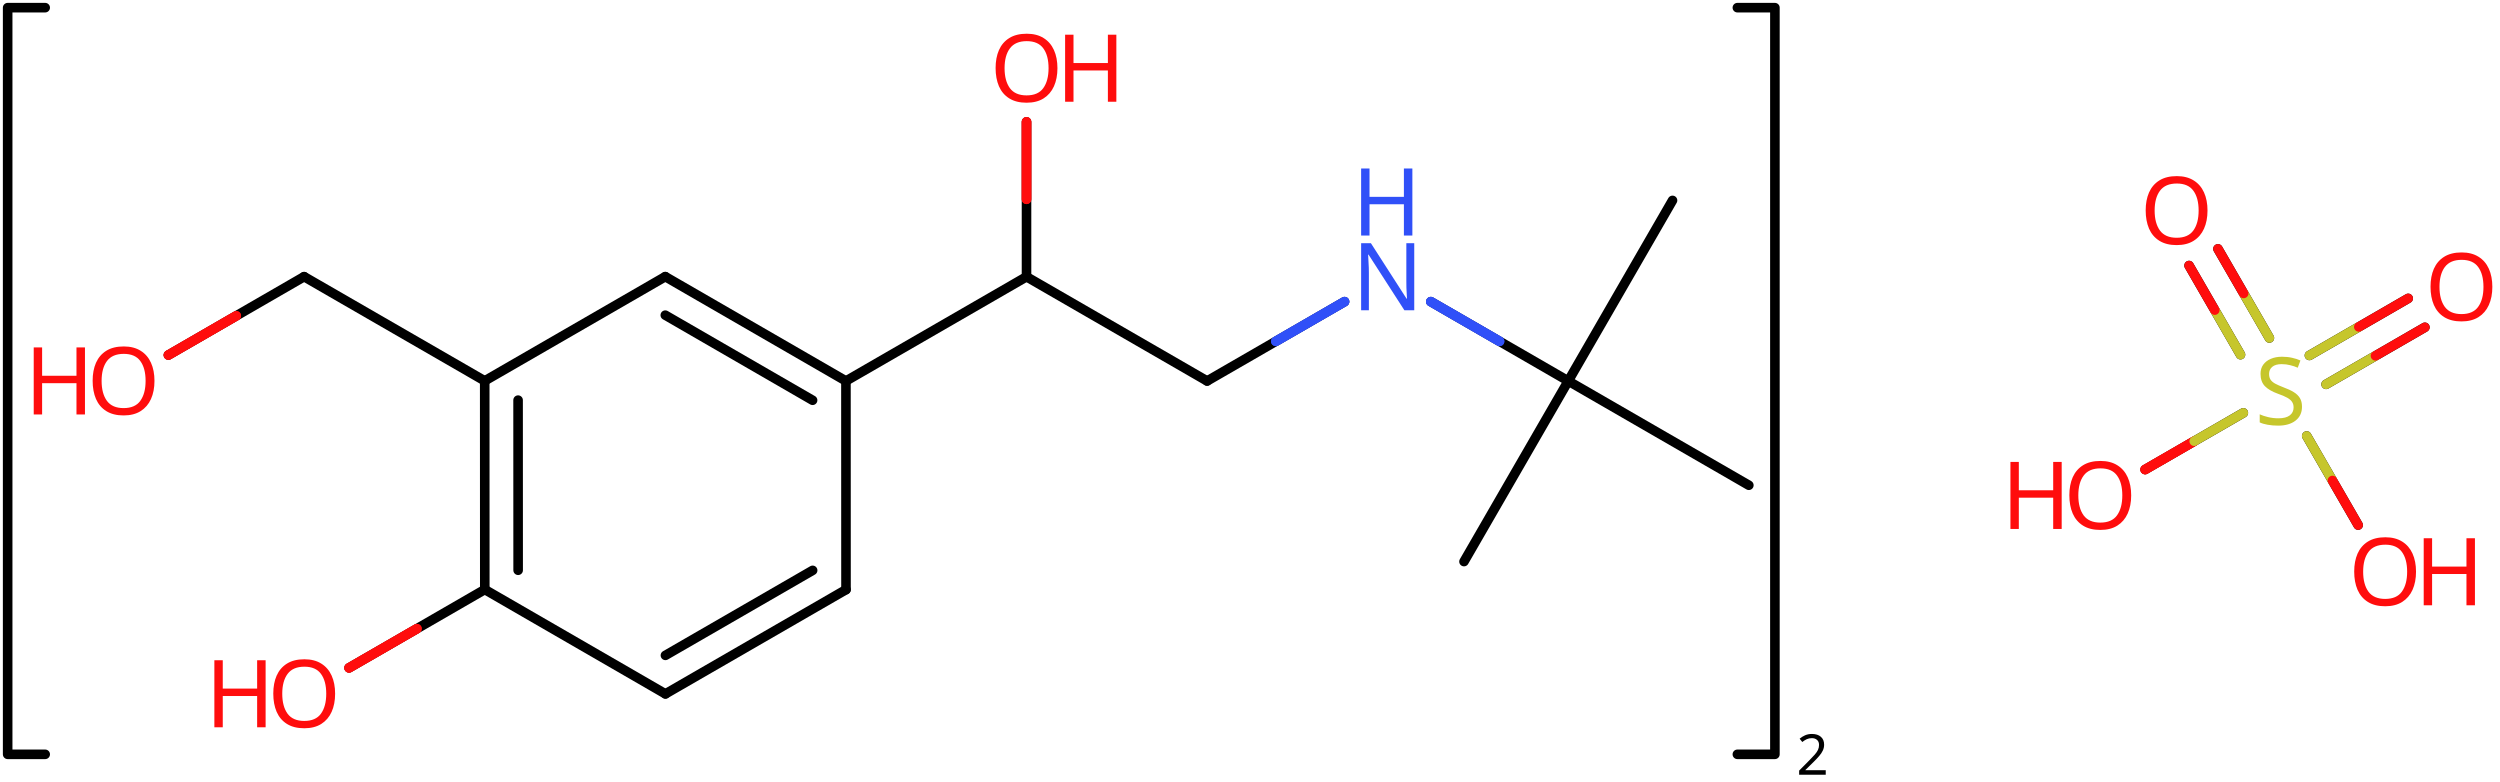 <svg xmlns="http://www.w3.org/2000/svg" xmlns:xlink="http://www.w3.org/1999/xlink" height="57.182mm" version="1.2" viewBox="0 0 182.72 57.182" width="182.72mm">
      
    <desc>Generated by the Chemistry Development Kit (http://github.com/cdk)</desc>
      
    <g fill="#FF0D0D" stroke="#000000" stroke-linecap="round" stroke-linejoin="round" stroke-width=".7">
            
        <rect fill="#FFFFFF" height="58.0" stroke="none" width="183.0" x=".0" y=".0"/>
            
        <g class="mol" id="mol1">
                  
            <line class="bond" id="mol1bnd1" x1="122.241" x2="114.621" y1="14.648" y2="27.846"/>
                  
            <line class="bond" id="mol1bnd2" x1="114.621" x2="127.819" y1="27.846" y2="35.466"/>
                  
            <line class="bond" id="mol1bnd3" x1="114.621" x2="107.001" y1="27.846" y2="41.044"/>
                  
            <line class="bond" id="mol1bnd4" x1="114.621" x2="104.576" y1="27.846" y2="22.047"/>
                  
            <line class="bond" id="mol1bnd5" x1="98.27" x2="88.225" y1="22.047" y2="27.846"/>
                  
            <line class="bond" id="mol1bnd6" x1="88.225" x2="75.026" y1="27.846" y2="20.226"/>
                  
            <line class="bond" id="mol1bnd7" x1="75.026" x2="61.828" y1="20.226" y2="27.846"/>
                  
            <g class="bond" id="mol1bnd8">
                        
                <line x1="61.828" x2="48.625" y1="27.846" y2="20.218"/>
                        
                <line x1="59.39" x2="48.625" y1="29.254" y2="23.034"/>
                      
            </g>
                  
            <line class="bond" id="mol1bnd9" x1="48.625" x2="35.427" y1="20.218" y2="27.838"/>
                  
            <g class="bond" id="mol1bnd10">
                        
                <line x1="35.427" x2="35.432" y1="27.838" y2="43.086"/>
                        
                <line x1="37.866" x2="37.87" y1="29.245" y2="41.679"/>
                      
            </g>
                  
            <line class="bond" id="mol1bnd11" x1="35.432" x2="48.635" y1="43.086" y2="50.715"/>
                  
            <g class="bond" id="mol1bnd12">
                        
                <line x1="48.635" x2="61.833" y1="50.715" y2="43.095"/>
                        
                <line x1="48.635" x2="59.394" y1="47.899" y2="41.687"/>
                      
            </g>
                  
            <line class="bond" id="mol1bnd13" x1="61.828" x2="61.833" y1="27.846" y2="43.095"/>
                  
            <line class="bond" id="mol1bnd14" x1="35.432" x2="25.512" y1="43.086" y2="48.813"/>
                  
            <line class="bond" id="mol1bnd15" x1="35.427" x2="22.227" y1="27.838" y2="20.22"/>
                  
            <line class="bond" id="mol1bnd16" x1="22.227" x2="12.308" y1="20.22" y2="25.949"/>
                  
            <line class="bond" id="mol1bnd17" x1="75.026" x2="75.026" y1="20.226" y2="8.907"/>
                  
            <g class="atom" id="mol1atm5">
                        
                <path d="M103.364 22.676h-.721l-2.619 -4.066h-.03q.012 .238 .03 .595q.024 .357 .024 .732v2.739h-.566v-4.9h.715l2.607 4.055h.03q-.006 -.108 -.018 -.328q-.012 -.22 -.024 -.476q-.006 -.262 -.006 -.482v-2.769h.578v4.9z" fill="#3050F8" stroke="none"/>
                        
                <path d="M103.227 17.215h-.619v-2.286h-2.513v2.286h-.613v-4.9h.613v2.072h2.513v-2.072h.619v4.9z" fill="#3050F8" stroke="none"/>
                      
            </g>
                  
            <g class="atom" id="mol1atm14">
                        
                <path d="M24.493 50.703q-.0 .756 -.256 1.328q-.256 .565 -.756 .881q-.5 .315 -1.245 .315q-.756 .0 -1.262 -.315q-.506 -.316 -.756 -.887q-.244 -.572 -.244 -1.334q.0 -.75 .244 -1.309q.25 -.566 .756 -.881q.506 -.316 1.274 -.316q.733 .0 1.233 .316q.5 .309 .756 .875q.256 .565 .256 1.327zM20.629 50.703q.0 .923 .387 1.459q.393 .53 1.22 .53q.84 -.0 1.221 -.53q.387 -.536 .387 -1.459q-.0 -.929 -.387 -1.452q-.381 -.524 -1.209 -.524q-.833 -.0 -1.226 .524q-.393 .523 -.393 1.452z" stroke="none"/>
                        
                <path d="M19.413 53.156h-.619v-2.286h-2.513v2.286h-.613v-4.9h.613v2.072h2.513v-2.072h.619v4.9z" stroke="none"/>
                      
            </g>
                  
            <g class="atom" id="mol1atm16">
                        
                <path d="M11.29 27.839q-.0 .756 -.256 1.327q-.256 .566 -.756 .882q-.5 .315 -1.245 .315q-.756 .0 -1.262 -.315q-.506 -.316 -.756 -.887q-.244 -.572 -.244 -1.334q.0 -.75 .244 -1.31q.25 -.565 .756 -.881q.506 -.315 1.274 -.315q.733 -.0 1.233 .315q.5 .31 .756 .875q.256 .566 .256 1.328zM7.426 27.839q.0 .923 .387 1.458q.393 .53 1.22 .53q.84 .0 1.221 -.53q.387 -.535 .387 -1.458q-.0 -.929 -.387 -1.453q-.381 -.523 -1.209 -.523q-.833 -.0 -1.226 .523q-.393 .524 -.393 1.453z" stroke="none"/>
                        
                <path d="M6.21 30.292h-.62v-2.286h-2.512v2.286h-.613v-4.9h.613v2.072h2.512v-2.072h.62v4.9z" stroke="none"/>
                      
            </g>
                  
            <g class="atom" id="mol1atm17">
                        
                <path d="M77.286 4.983q-.0 .756 -.256 1.328q-.256 .565 -.756 .881q-.5 .315 -1.245 .315q-.756 .0 -1.262 -.315q-.506 -.316 -.756 -.887q-.244 -.572 -.244 -1.334q.0 -.75 .244 -1.309q.25 -.566 .756 -.881q.506 -.316 1.274 -.316q.733 .0 1.233 .316q.5 .309 .756 .875q.256 .565 .256 1.327zM73.422 4.983q.0 .923 .387 1.459q.393 .53 1.22 .53q.84 -.0 1.221 -.53q.387 -.536 .387 -1.459q-.0 -.929 -.387 -1.452q-.381 -.524 -1.209 -.524q-.833 -.0 -1.226 .524q-.393 .523 -.393 1.452z" stroke="none"/>
                        
                <path d="M81.592 7.436h-.619v-2.286h-2.513v2.286h-.613v-4.9h.613v2.072h2.513v-2.072h.619v4.9z" stroke="none"/>
                      
            </g>
                  
            <path d="M3.303 55.132h-2.743v-54.572h2.743M126.981 55.132h2.743v-54.572h-2.743" fill="none" stroke="#000000" stroke-width=".7"/>
                  
            <path d="M133.439 56.622h-1.943v-.3l.772 -.779q.221 -.221 .371 -.393q.154 -.175 .232 -.339q.079 -.168 .079 -.365q-.0 -.242 -.147 -.367q-.143 -.129 -.371 -.129q-.214 .0 -.379 .075q-.161 .075 -.328 .207l-.193 -.243q.171 -.146 .393 -.246q.225 -.1 .507 -.1q.411 -.0 .65 .207q.239 .207 .239 .575q.0 .229 -.096 .432q-.093 .2 -.265 .397q-.167 .196 -.392 .418l-.615 .603v.018h1.486v.329z" fill="#000000" stroke="none"/>
                
            <line class="hi" id="mol1bnd4" stroke="#3050F8" x1="104.576" x2="109.599" y1="22.047" y2="24.947"/>
            <line class="hi" id="mol1bnd4" stroke="#3050F8" x1="104.576" x2="109.599" y1="22.047" y2="24.947"/>
            <line class="hi" id="mol1bnd5" stroke="#3050F8" x1="98.27" x2="93.248" y1="22.047" y2="24.947"/>
            <line class="hi" id="mol1bnd5" stroke="#3050F8" x1="98.27" x2="93.248" y1="22.047" y2="24.947"/>
            <line class="hi" id="mol1bnd14" stroke="#FF0D0D" x1="25.512" x2="30.472" y1="48.813" y2="45.95"/>
            <line class="hi" id="mol1bnd14" stroke="#FF0D0D" x1="25.512" x2="30.472" y1="48.813" y2="45.95"/>
            <line class="hi" id="mol1bnd16" stroke="#FF0D0D" x1="12.308" x2="17.267" y1="25.949" y2="23.084"/>
            <line class="hi" id="mol1bnd16" stroke="#FF0D0D" x1="12.308" x2="17.267" y1="25.949" y2="23.084"/>
            <line class="hi" id="mol1bnd17" stroke="#FF0D0D" x1="75.026" x2="75.026" y1="8.907" y2="14.566"/>
            <line class="hi" id="mol1bnd17" stroke="#FF0D0D" x1="75.026" x2="75.026" y1="8.907" y2="14.566"/>
        </g>
            
        <g class="mol" id="mol2">
                  
            <line class="bond" id="mol2bnd1" x1="156.783" x2="163.96" y1="34.318" y2="30.175"/>
                  
            <g class="bond" id="mol2bnd2">
                        
                <line x1="168.79" x2="176.01" y1="25.978" y2="21.809"/>
                        
                <line x1="170.009" x2="177.23" y1="28.09" y2="23.921"/>
                      
                <line class="hi" stroke="#C6C62C" x1="168.79" x2="172.4" y1="25.978" y2="23.894"/>
                <line class="hi" stroke="#FF0D0D" x1="176.01" x2="172.4" y1="21.809" y2="23.894"/>
                <line class="hi" stroke="#C6C62C" x1="170.009" x2="173.619" y1="28.09" y2="26.005"/>
                <line class="hi" stroke="#FF0D0D" x1="177.23" x2="173.619" y1="23.921" y2="26.005"/>
            </g>
                  
            <g class="bond" id="mol2bnd3">
                        
                <line x1="163.753" x2="159.993" y1="25.921" y2="19.408"/>
                        
                <line x1="165.865" x2="162.105" y1="24.702" y2="18.189"/>
                      
                <line class="hi" stroke="#C6C62C" x1="163.753" x2="161.873" y1="25.921" y2="22.665"/>
                <line class="hi" stroke="#FF0D0D" x1="159.993" x2="161.873" y1="19.408" y2="22.665"/>
                <line class="hi" stroke="#C6C62C" x1="165.865" x2="163.985" y1="24.702" y2="21.446"/>
                <line class="hi" stroke="#FF0D0D" x1="162.105" x2="163.985" y1="18.189" y2="21.446"/>
            </g>
                  
            <line class="bond" id="mol2bnd4" x1="168.593" x2="172.353" y1="31.864" y2="38.377"/>
                  
            <g class="atom" id="mol2atm1">
                        
                <path d="M155.764 36.208q-.0 .756 -.256 1.327q-.256 .566 -.756 .882q-.5 .315 -1.245 .315q-.756 .0 -1.262 -.315q-.506 -.316 -.756 -.887q-.244 -.572 -.244 -1.334q.0 -.75 .244 -1.31q.25 -.565 .756 -.881q.506 -.315 1.274 -.315q.733 -.0 1.233 .315q.5 .31 .756 .875q.256 .566 .256 1.328zM151.9 36.208q.0 .923 .387 1.458q.393 .53 1.22 .53q.84 .0 1.221 -.53q.387 -.535 .387 -1.458q-.0 -.929 -.387 -1.453q-.381 -.524 -1.209 -.524q-.833 .0 -1.226 .524q-.393 .524 -.393 1.453z" stroke="none"/>
                        
                <path d="M150.684 38.661h-.62v-2.286h-2.512v2.286h-.613v-4.9h.613v2.072h2.512v-2.072h.62v4.9z" stroke="none"/>
                      
            </g>
                  
            <path class="atom" d="M168.248 29.728q-.0 .649 -.477 1.018q-.47 .363 -1.268 .363q-.416 .0 -.768 -.065q-.345 -.06 -.577 -.173v-.589q.244 .113 .607 .202q.369 .089 .762 .089q.548 .0 .828 -.214q.279 -.214 .279 -.577q.0 -.239 -.107 -.399q-.101 -.167 -.351 -.31q-.25 -.143 -.697 -.298q-.625 -.226 -.946 -.553q-.316 -.334 -.316 -.899q.0 -.393 .197 -.667q.202 -.28 .554 -.429q.357 -.154 .815 -.154q.405 -.0 .738 .077q.34 .072 .613 .197l-.196 .529q-.25 -.113 -.548 -.184q-.297 -.078 -.625 -.078q-.458 .0 -.69 .197q-.233 .196 -.233 .518q.0 .244 .102 .411q.107 .166 .339 .297q.232 .125 .631 .28q.429 .155 .726 .339q.298 .179 .453 .435q.155 .25 .155 .637z" fill="#C6C62C" id="mol2atm2" stroke="none"/>
                  
            <path class="atom" d="M182.16 20.968q.0 .756 -.256 1.327q-.256 .566 -.756 .882q-.5 .315 -1.244 .315q-.756 .0 -1.262 -.315q-.506 -.316 -.756 -.887q-.244 -.572 -.244 -1.334q-.0 -.75 .244 -1.31q.25 -.565 .756 -.881q.506 -.315 1.274 -.315q.732 -.0 1.232 .315q.5 .31 .756 .875q.256 .566 .256 1.328zM178.297 20.968q-.0 .923 .387 1.458q.392 .53 1.22 .53q.839 .0 1.22 -.53q.387 -.535 .387 -1.458q.0 -.929 -.387 -1.453q-.381 -.524 -1.208 -.524q-.834 .0 -1.227 .524q-.392 .524 -.392 1.453z" id="mol2atm3" stroke="none"/>
                  
            <path class="atom" d="M161.342 15.39q-.0 .756 -.256 1.327q-.256 .566 -.756 .881q-.5 .316 -1.244 .316q-.756 -.0 -1.262 -.316q-.506 -.315 -.756 -.887q-.244 -.571 -.244 -1.333q-.0 -.75 .244 -1.31q.25 -.565 .756 -.881q.506 -.315 1.274 -.315q.732 -.0 1.232 .315q.5 .31 .756 .875q.256 .566 .256 1.328zM157.478 15.39q.0 .922 .387 1.458q.393 .53 1.221 .53q.839 .0 1.22 -.53q.387 -.536 .387 -1.458q.0 -.929 -.387 -1.453q-.381 -.524 -1.208 -.524q-.834 .0 -1.227 .524q-.393 .524 -.393 1.453z" id="mol2atm4" stroke="none"/>
                  
            <g class="atom" id="mol2atm5">
                        
                <path d="M176.582 41.786q-.0 .756 -.256 1.328q-.256 .565 -.756 .881q-.5 .315 -1.244 .315q-.756 .0 -1.262 -.315q-.506 -.316 -.756 -.887q-.244 -.572 -.244 -1.334q-.0 -.75 .244 -1.309q.25 -.566 .756 -.882q.506 -.315 1.274 -.315q.732 -.0 1.232 .315q.5 .31 .756 .876q.256 .565 .256 1.327zM172.718 41.786q.0 .923 .387 1.459q.393 .529 1.221 .529q.839 .0 1.22 -.529q.387 -.536 .387 -1.459q.0 -.929 -.387 -1.452q-.381 -.524 -1.208 -.524q-.834 -.0 -1.227 .524q-.393 .523 -.393 1.452z" stroke="none"/>
                        
                <path d="M180.888 44.239h-.619v-2.286h-2.512v2.286h-.613v-4.9h.613v2.072h2.512v-2.072h.619v4.9z" stroke="none"/>
                      
            </g>
                
            <line class="hi" id="mol2bnd1" stroke="#FF0D0D" x1="156.783" x2="160.371" y1="34.318" y2="32.246"/>
            <line class="hi" id="mol2bnd1" stroke="#FF0D0D" x1="156.783" x2="160.371" y1="34.318" y2="32.246"/>
            <line class="hi" id="mol2bnd1" stroke="#C6C62C" x1="163.96" x2="160.371" y1="30.175" y2="32.246"/>
            <line class="hi" id="mol2bnd4" stroke="#C6C62C" x1="168.593" x2="170.473" y1="31.864" y2="35.12"/>
            <line class="hi" id="mol2bnd4" stroke="#FF0D0D" x1="172.353" x2="170.473" y1="38.377" y2="35.12"/>
        </g>
          
    </g>
    
</svg>
